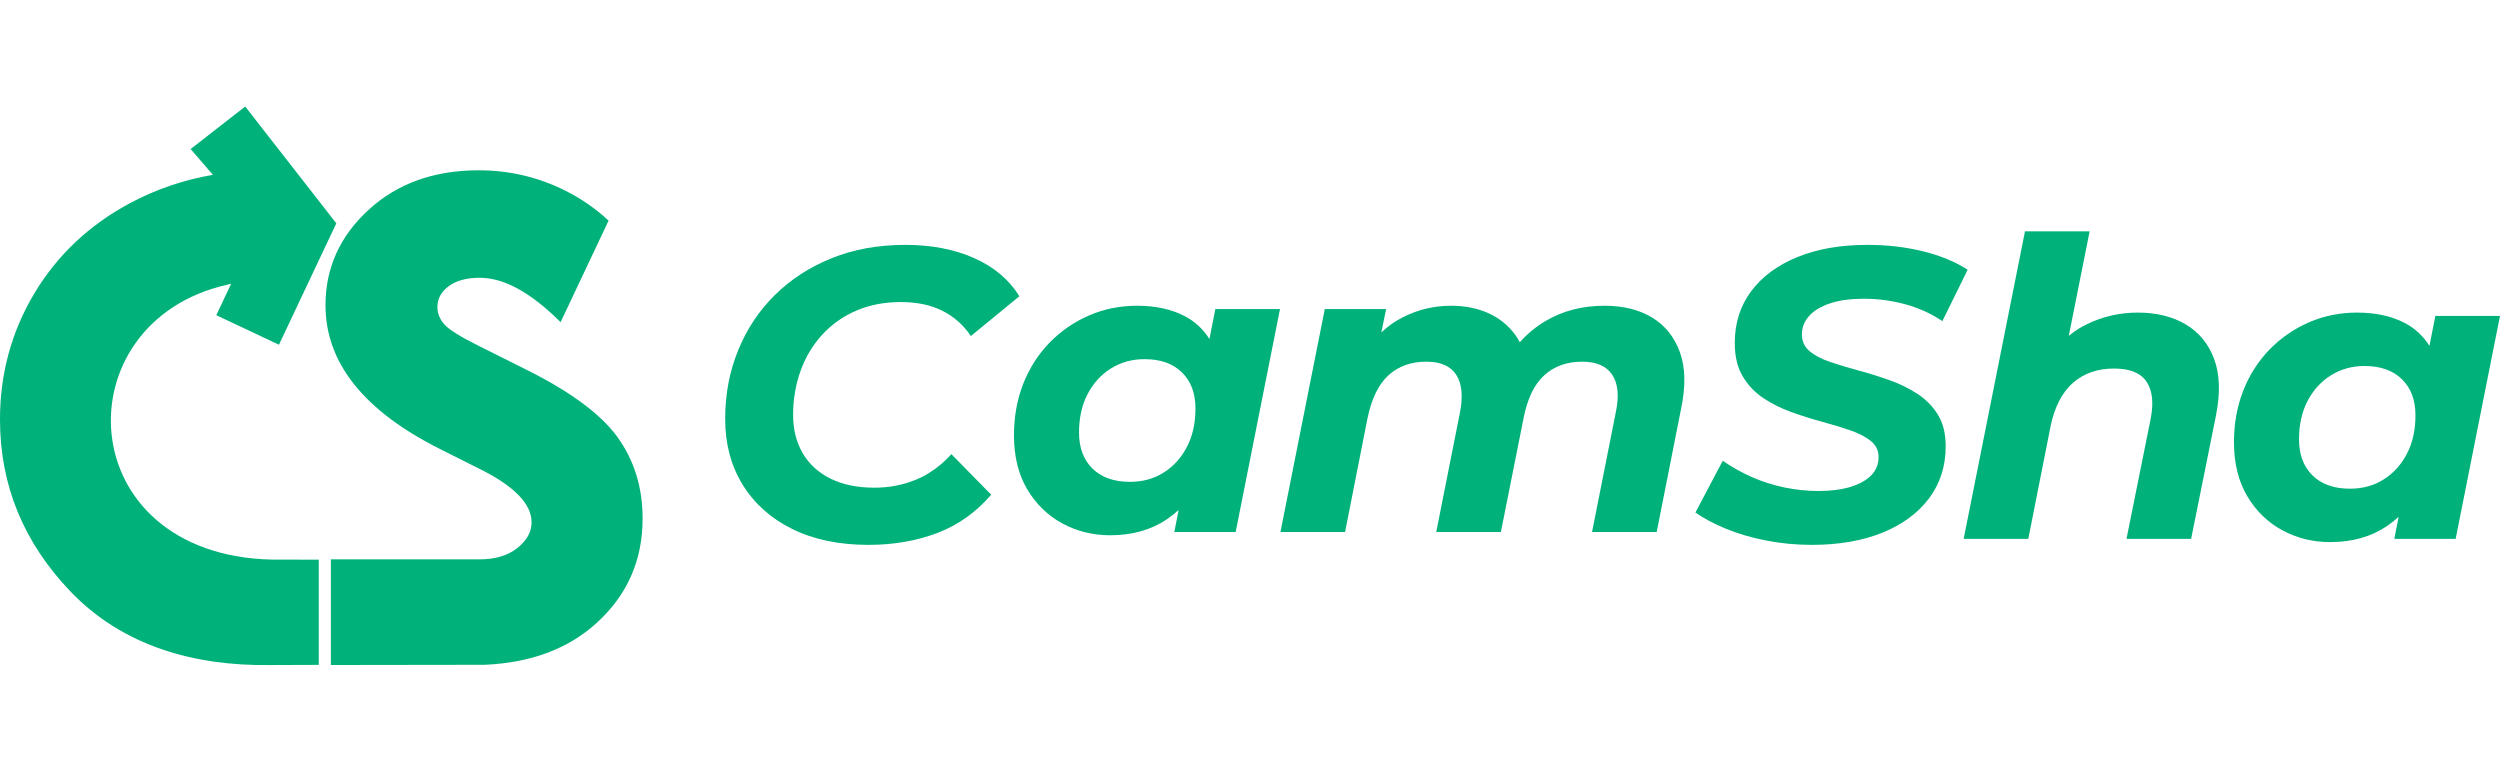 <?xml version="1.0" encoding="UTF-8"?>
<!DOCTYPE svg PUBLIC "-//W3C//DTD SVG 1.1//EN" "http://www.w3.org/Graphics/SVG/1.1/DTD/svg11.dtd">
<!-- Creator: CorelDRAW -->
<svg xmlns="http://www.w3.org/2000/svg" xml:space="preserve" width="162" height="50" version="1.1" style="shape-rendering:geometricPrecision; text-rendering:geometricPrecision; image-rendering:optimizeQuality; fill-rule:evenodd; clip-rule:evenodd"
viewBox="0 0 23023.32 5144.04"
 xmlns:xlink="http://www.w3.org/1999/xlink"
 xmlns:xodm="http://www.corel.com/coreldraw/odm/2003">
 <defs>
  <style type="text/css">
   <![CDATA[
    .fil0 {fill:#00B179;fill-rule:nonzero}
   ]]>
  </style>
 </defs>
 <g id="Layer_x0020_1">
  <g id="_44151287440">
   <g>
    <g>
     <path class="fil0" d="M7573.15 2100.28c87.78,-95.4 192.72,-169.42 314.84,-221.33 122.1,-52.28 257.95,-78.23 408.31,-78.23 147.29,0 274.75,26.72 381.6,80.14 106.84,53.43 194.6,130.89 263.29,232.78l446.48 -366.34c-94.25,-152.63 -232.77,-269.79 -415.95,-351.06 -183.16,-81.67 -394.57,-122.11 -633.45,-122.11 -249.56,0 -475.09,40.45 -677.34,122.11 -202.25,81.28 -376.64,193.85 -522.79,337.71 -146.54,143.48 -259.5,313.3 -339.62,509.44 -80.15,195.76 -120.21,406.78 -120.21,633.45 0,228.97 53.43,430.45 160.28,604.84 106.85,174.01 258.72,310.25 456.01,408.31 196.9,97.7 431.59,146.92 704.05,146.92 228.96,0 439.22,-36.25 631.55,-108.75 191.95,-72.51 357.93,-190.42 497.99,-352.98l-366.33 -373.96c-96.94,106.84 -204.92,185.06 -324.36,234.67 -119.83,49.62 -248.05,74.43 -385.42,74.43 -157.98,0 -292.69,-28.25 -404.49,-83.97 -112.19,-56.09 -197.29,-134.31 -255.68,-234.67 -58.77,-100.76 -87.77,-218.28 -87.77,-352.98 0,-142.72 22.89,-277.43 68.69,-404.5 45.79,-127.46 112.57,-238.5 200.33,-333.9zm4814.13 1818.01l206.07 -1045.58c38.16,-183.55 103.03,-316.35 194.61,-398.77 91.6,-82.82 207.21,-124.02 347.26,-124.02 132.03,0 224.38,40.45 276.66,122.11 51.9,81.29 62.97,198.06 32.44,350.69l-217.52 1095.57 595.3 0 209.87 -1053.22c35.49,-178.2 99.23,-308.71 190.8,-391.13 91.6,-82.82 207.21,-124.02 347.26,-124.02 132.03,0 225.14,40.45 278.57,122.11 53.43,81.29 63.35,198.06 30.53,350.69l-217.51 1095.57 595.29 0 225.15 -1137.17c43.12,-206.45 39.31,-379.31 -11.45,-518.98 -51.13,-140.04 -136.22,-246.14 -255.67,-318.64 -119.83,-72.51 -265.98,-108.76 -438.85,-108.76 -203.77,0 -385.03,46.95 -543.78,141.2 -87.38,51.52 -165.99,116.76 -236.21,194.61 -11.44,-22.13 -24.41,-43.12 -38.54,-63.35 -64.87,-90.06 -148.44,-157.97 -249.95,-203.77 -101.89,-45.8 -216.36,-68.7 -343.44,-68.7 -157.98,0 -306.8,35.5 -446.47,106.86 -71.74,36.26 -137.37,82.82 -196.9,139.28l44.26 -215.6 -564.76 0 -408.31 2053.01 595.29 0zm-2371.94 -1268.81c52.28,-100.76 124.01,-179.74 215.6,-236.98 91.58,-57.25 194.61,-85.86 309.1,-85.86 147.67,0 262.54,40.83 345.34,122.49 82.81,81.28 124.02,191.93 124.02,331.98 0,134.7 -25.96,252.24 -78.24,352.98 -52.28,100.36 -123.24,179.35 -213.69,236.6 -90.44,57.23 -193.85,85.85 -311.01,85.85 -147.68,0 -262.54,-40.83 -345.34,-122.1 -82.81,-81.67 -124.02,-192.33 -124.02,-332 0,-135.08 25.95,-252.61 78.24,-352.96zm-230.87 1190.59c134.7,72.51 281.23,108.38 438.83,108.38 203.4,0 378.55,-49.23 524.71,-148.44 37.4,-25.57 72.89,-53.8 106.47,-84.72l-39.68 203.01 564.76 0 408.31 -2053.01 -595.29 0 -54.58 275.9c-57.24,-91.21 -133.17,-161.8 -227.81,-211.03 -122.11,-63.72 -268.27,-95.41 -438.84,-95.41 -157.6,0 -305.29,29.77 -442.67,89.69 -137.37,59.53 -258.34,143.1 -362.51,249.56 -104.18,107.24 -185.07,233.16 -242.32,378.17 -57.24,145 -85.86,303.76 -85.86,477 0,193.09 40.83,358.7 122.1,496.09 81.3,136.99 189.65,241.93 324.38,314.82z"/>
     <path class="fil0" d="M21250.78 2712.51c52.28,-100.75 124.02,-179.73 215.61,-236.98 91.58,-57.25 194.61,-85.86 309.1,-85.86 147.67,0 262.54,40.83 345.34,122.49 82.81,81.28 124.01,191.94 124.01,331.98 0,134.7 -25.95,252.25 -78.23,352.98 -52.28,100.36 -123.25,179.35 -213.69,236.6 -90.45,57.24 -193.85,85.86 -311.02,85.86 -147.67,0 -262.54,-40.84 -345.34,-122.11 -82.81,-81.66 -124.01,-192.33 -124.01,-331.99 0,-135.08 25.95,-252.61 78.23,-352.97zm-4395.14 -900.33c85.1,-28.24 187.37,-41.98 307.2,-41.98 132.02,0 260.64,17.17 385.41,51.52 124.4,34.34 237.74,85.87 339.62,154.55l232.78 -473.19c-114.48,-74.03 -251.86,-130.51 -412.13,-169.81 -160.27,-39.69 -330.85,-59.15 -511.35,-59.15 -246.9,0 -461.74,37.4 -644.9,112.57 -183.17,74.79 -325.13,179.73 -425.49,314.82 -100.74,134.7 -150.73,293.84 -150.73,477 0,122.11 24.05,223.62 72.51,305.29 48.09,81.29 111.05,148.06 188.89,200.34 77.47,51.9 164.09,95.41 259.49,129.74 95.41,34.35 190.04,64.11 284.3,89.68 93.88,25.18 179.73,51.51 257.58,78.23 77.47,26.71 140.43,59.15 188.89,97.32 48.08,38.15 72.51,87.77 72.51,148.82 0,66.01 -22.51,122.1 -66.79,167.89 -44.64,45.81 -108.37,81.29 -190.79,106.86 -82.82,25.18 -181.26,38.16 -295.75,38.16 -104.56,0 -208.74,-11.06 -312.91,-32.44 -104.57,-21.75 -204.16,-53.42 -299.57,-95.4 -95.4,-41.98 -185.07,-92.35 -269.02,-150.73l-251.87 477c76.33,53.43 169.82,103.04 280.48,148.83 110.67,45.79 233.93,82.04 370.16,108.75 135.84,26.71 276.66,40.07 421.67,40.07 249.18,0 465.93,-37.79 650.62,-112.57 184.32,-75.18 327.41,-180.88 429.3,-316.74 101.52,-136.22 152.64,-295.74 152.64,-478.9 0,-117.15 -24.43,-214.46 -72.51,-291.94 -48.46,-77.84 -112.18,-141.94 -190.8,-192.7 -78.99,-51.14 -165.61,-93.12 -259.48,-125.93 -94.27,-33.2 -188.52,-62.58 -282.39,-87.77 -94.27,-25.56 -180.88,-51.51 -259.49,-78.22 -78.99,-26.72 -141.95,-59.92 -188.89,-99.23 -47.33,-39.69 -70.61,-91.21 -70.61,-154.54 0,-63.74 22.14,-120.21 66.79,-169.82 44.27,-49.61 109.13,-88.53 194.61,-116.38zm2029.69 1127.38c38.16,-178.21 107.61,-310.62 207.97,-397.24 100.36,-86.25 225.91,-129.37 375.87,-129.37 145,0 244.99,40.46 299.56,122.11 54.58,81.29 66.79,196.91 36.25,347.25l-221.32 1099.02 595.3 0 228.95 -1137.18c40.84,-206.44 35.11,-379.31 -17.17,-518.97 -52.28,-140.05 -139.28,-246.14 -261.4,-318.64 -122.1,-72.51 -269.79,-108.76 -442.66,-108.76 -162.93,0 -317.49,34.73 -463.64,104.95 -61.06,29 -117.91,65.64 -170.96,109.13l191.95 -962.4 -595.29 0 -564.77 2831.86 595.29 0 206.07 -1041.77zm2134.58 963.54c134.71,72.51 281.24,108.38 438.84,108.38 203.39,0 378.55,-49.23 524.71,-148.43 37.39,-25.58 72.89,-53.81 106.46,-84.73l-39.68 203.02 564.77 0 408.31 -2053.02 -595.29 0 -54.58 275.91c-57.25,-91.22 -133.17,-161.8 -227.82,-211.03 -122.11,-63.73 -268.26,-95.41 -438.83,-95.41 -157.6,0 -305.29,29.77 -442.67,89.68 -137.37,59.53 -258.34,143.1 -362.52,249.57 -104.17,107.23 -185.06,233.16 -242.31,378.17 -57.25,145 -85.86,303.75 -85.86,477 0,193.08 40.83,358.7 122.1,496.08 81.29,136.99 189.65,241.93 324.37,314.82z"/>
    </g>
   </g>
   <path class="fil0" d="M3047.07 5143.32c20.71,-0.4 1397.22,-1.07 1417.53,-1.97 424.52,-18.93 766.88,-146.73 1028,-383.36 283.27,-256.66 425.38,-578.08 425.38,-962.56 0,-289.04 -77.71,-539.9 -234.5,-755.33 -156.78,-214.04 -445.83,-425.37 -865.75,-631.24l-398.12 -199.06c-173.14,-85.89 -282.23,-152.68 -325.84,-201.78 -43.62,-49.08 -65.45,-102.26 -65.45,-160.88 0,-76.35 34.1,-140.42 103.63,-192.24 69.54,-51.8 164.97,-77.72 286.32,-77.72 223.59,0 471.73,136.34 744.41,409.04l0.01 -0.02 442.11 -935.55c-120.16,-110.98 -253.36,-203.25 -399.85,-276.51 -249.5,-124.07 -514.01,-186.79 -796.21,-186.79 -411.76,0 -749.88,121.34 -1014.38,364.02 -264.49,242.7 -396.74,535.83 -396.74,878.04 0,530.36 351.76,972.1 1055.26,1325.22l366.75 184.06c317.68,158.15 475.83,321.77 475.83,489.46 0,89.99 -43.62,169.07 -132.24,238.59 -87.25,69.54 -204.51,103.62 -347.67,103.62 -4.15,0 -1364.28,-0.03 -1368.46,-0.12l0 973.08zm-1291.43 -4751.51l205.03 237.22c-272.32,47.09 -526.77,134.3 -763.61,261.02 -377.52,202 -670.78,479.91 -882.1,833.02 -209.97,353.13 -314.96,738.98 -314.96,1158.9 0,605.34 216.78,1132.98 648.98,1584.27 486.54,508.01 1148.43,685.98 1831.64,677.5 24.52,-0.29 430.58,-0.84 455.17,-1.63l0 -571.83 0 -397.14c-15.87,0 -413.27,-0.18 -429.15,-0.52 -1860.64,-40.76 -1943.48,-2185.15 -416.93,-2530.68 13.17,-2.92 26.26,-6.24 39.29,-9.89l-1.04 2.2 -135.9 287.61 576.92 271.82 528.26 -1117.85 -839.05 -1075.82 -502.54 391.82z"/>
  </g>
 </g>
</svg>
